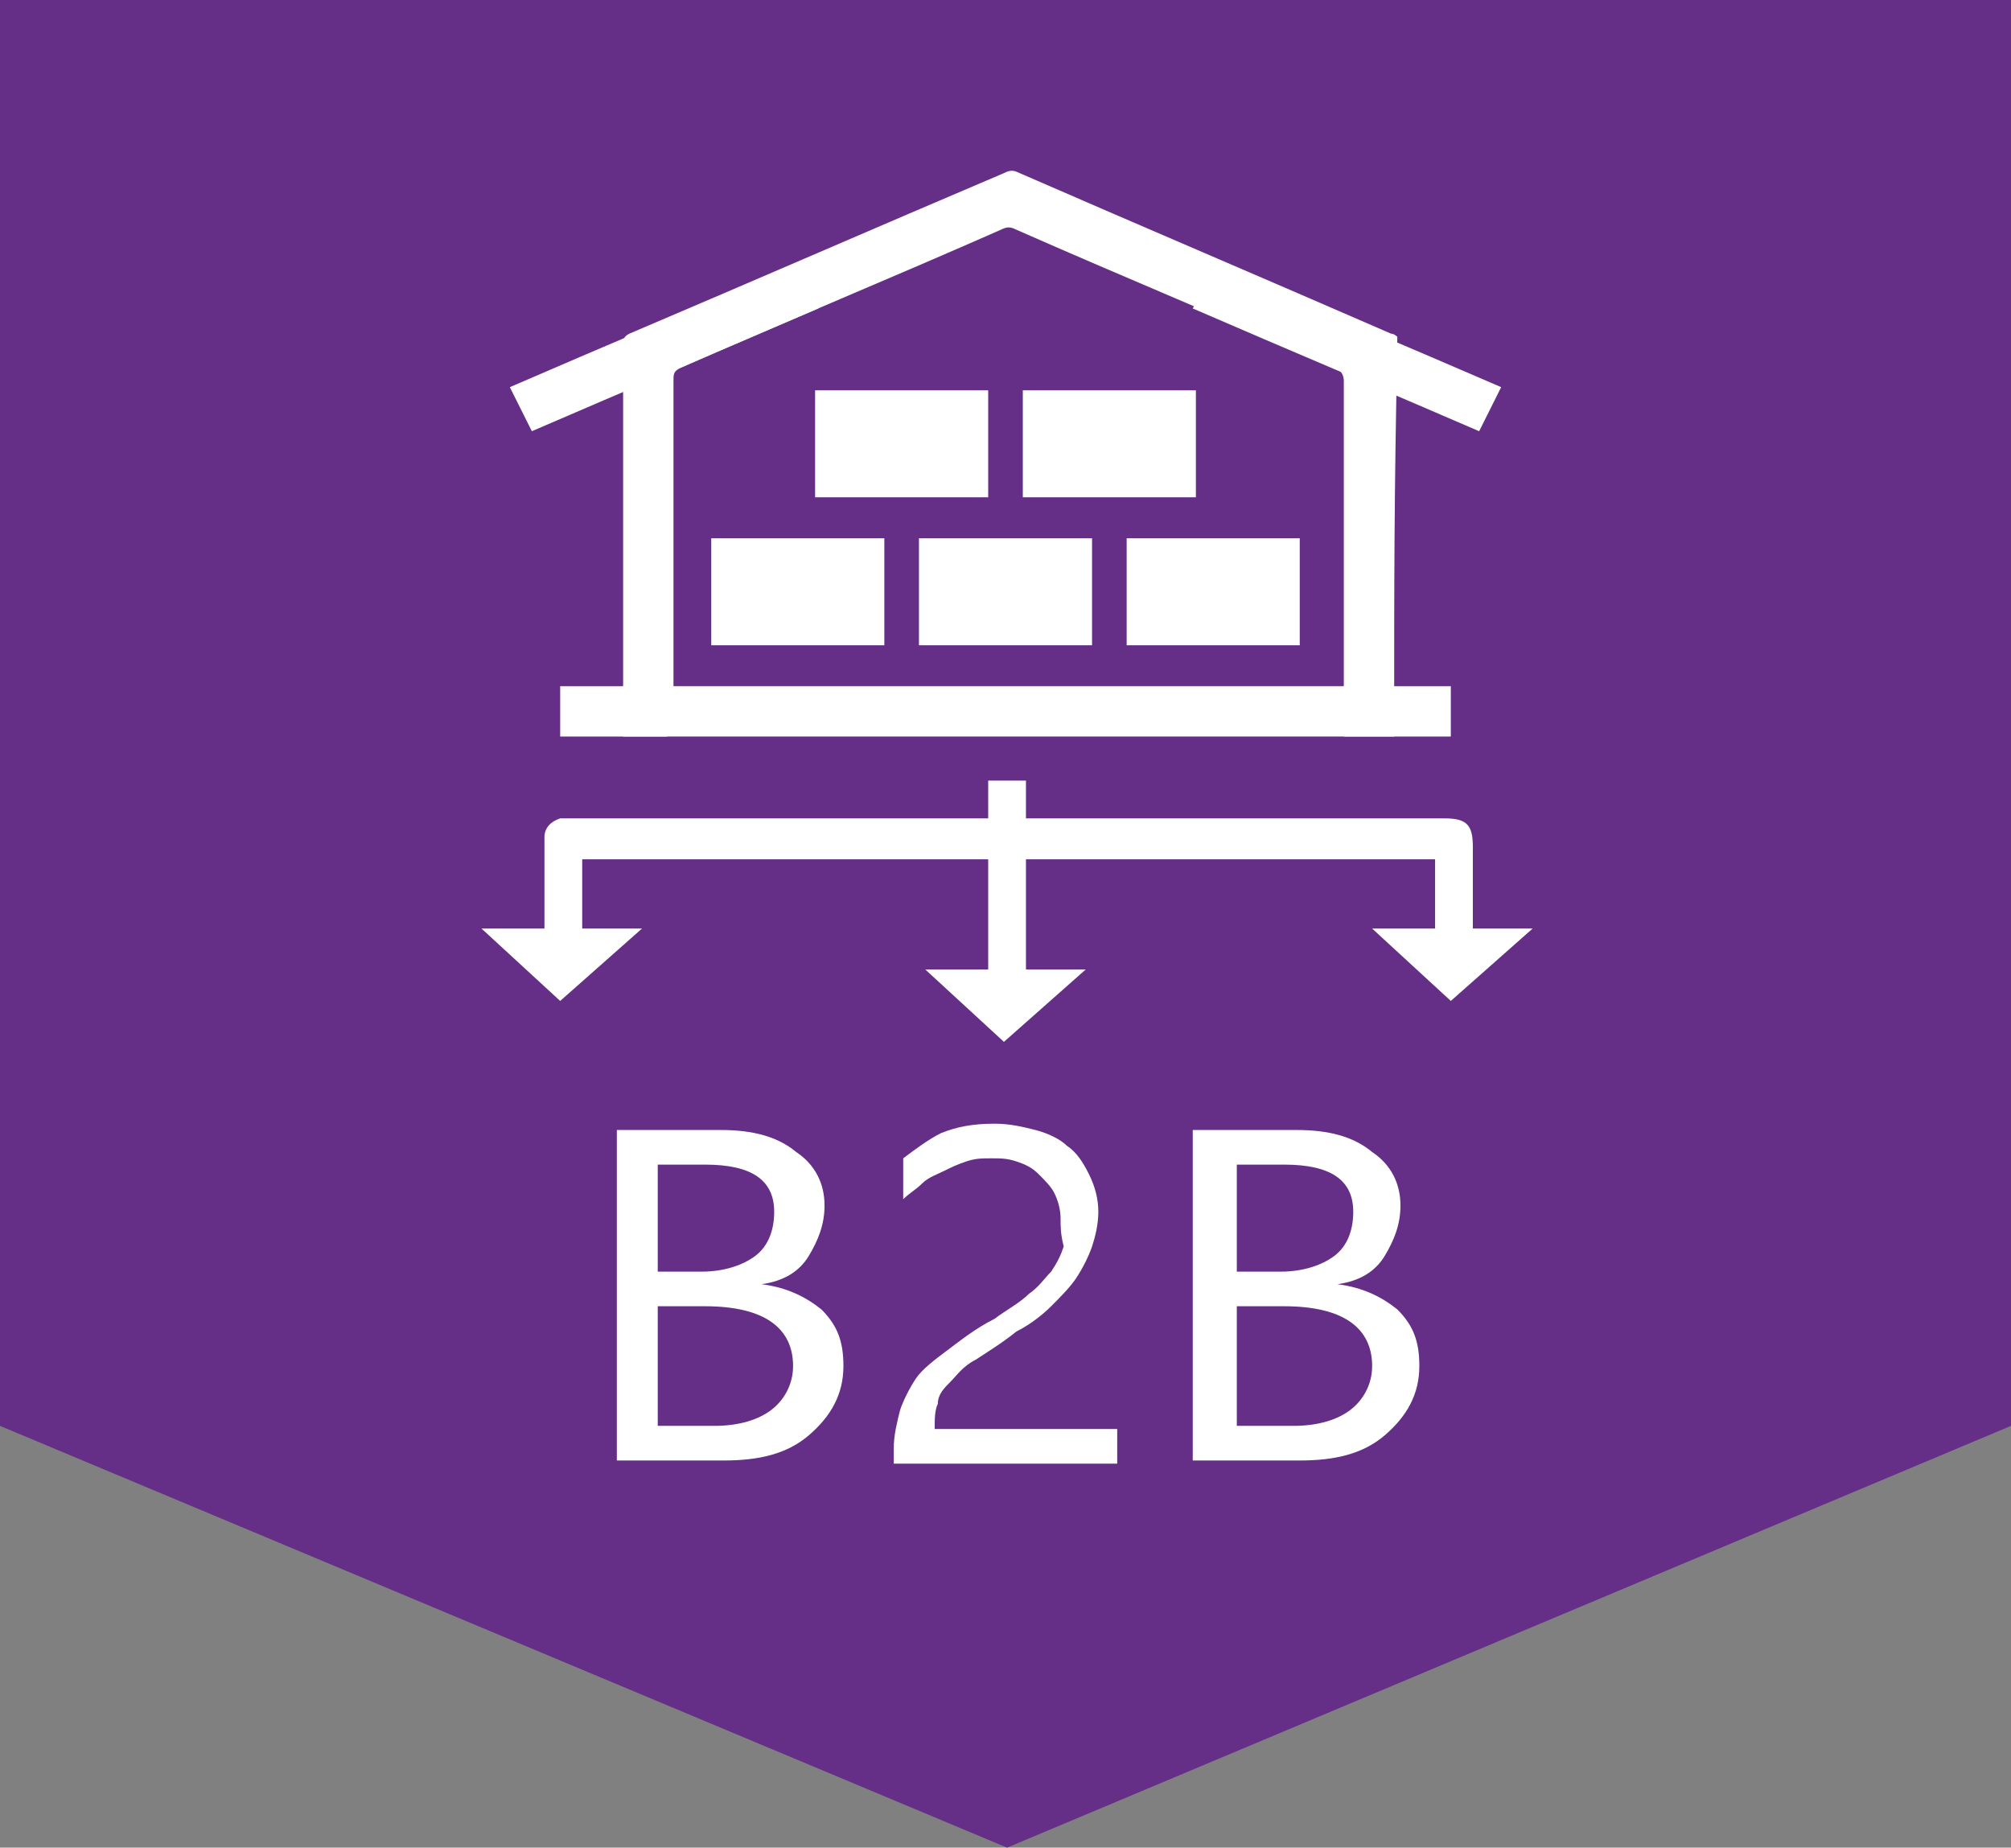 <?xml version="1.0" encoding="utf-8"?>
<!-- Generator: Adobe Illustrator 26.5.0, SVG Export Plug-In . SVG Version: 6.00 Build 0)  -->
<svg version="1.1" id="Layer_1" xmlns="http://www.w3.org/2000/svg" xmlns:xlink="http://www.w3.org/1999/xlink" x="0px" y="0px"
	 viewBox="0 0 63.9 58.7" style="enable-background:new 0 0 63.9 58.7;" xml:space="preserve">
<rect x="0" y="0" width="63.9" height="58.7" fill="#808080" stroke="none"/>
<style type="text/css">
	.st0{fill:#652E87;}
	.st1{enable-background:new    ;}
	.st2{fill:#FFFFFF;}
</style>
<g>
	<polygon class="st0" points="0,0 0,45.3 32,58.7 63.9,45.3 63.9,0 	"/>
	<g class="st1">
		<path class="st2" d="M19.6,46.4V35.9h3.3c1,0,1.8,0.2,2.4,0.7c0.6,0.4,0.9,1,0.9,1.7c0,0.6-0.2,1.1-0.5,1.6s-0.8,0.8-1.5,0.9v0
			c0.8,0.1,1.4,0.4,1.9,0.8c0.5,0.5,0.7,1,0.7,1.8c0,0.9-0.4,1.6-1.1,2.2s-1.6,0.8-2.7,0.8H19.6z M20.9,37v3.4h1.4
			c0.7,0,1.3-0.2,1.7-0.5c0.4-0.3,0.6-0.8,0.6-1.4c0-1-0.7-1.5-2.2-1.5H20.9z M20.9,41.5v3.8h1.8c0.8,0,1.4-0.2,1.8-0.5
			c0.4-0.3,0.7-0.8,0.7-1.4c0-1.2-0.9-1.9-2.8-1.9H20.9z"/>
		<path class="st2" d="M33.7,38.7c0-0.3-0.1-0.6-0.2-0.8c-0.1-0.2-0.3-0.4-0.5-0.6c-0.2-0.2-0.4-0.3-0.7-0.4s-0.5-0.1-0.8-0.1
			c-0.3,0-0.5,0-0.8,0.1s-0.5,0.2-0.7,0.3c-0.2,0.1-0.5,0.2-0.7,0.4c-0.2,0.2-0.4,0.3-0.6,0.5v-1.3c0.4-0.3,0.8-0.6,1.2-0.8
			c0.5-0.2,1-0.3,1.7-0.3c0.5,0,0.9,0.1,1.3,0.2c0.4,0.1,0.8,0.3,1,0.5c0.3,0.2,0.5,0.5,0.7,0.9c0.2,0.4,0.3,0.8,0.3,1.2
			c0,0.4-0.1,0.8-0.2,1.1c-0.1,0.3-0.3,0.7-0.5,1s-0.5,0.6-0.8,0.9s-0.7,0.6-1.1,0.8c-0.5,0.4-1,0.7-1.3,0.9
			c-0.4,0.2-0.6,0.5-0.8,0.7c-0.2,0.2-0.4,0.4-0.4,0.7c-0.1,0.2-0.1,0.5-0.1,0.8h5.8v1.1h-7.1v-0.5c0-0.4,0.1-0.8,0.2-1.2
			c0.1-0.3,0.3-0.7,0.5-1c0.2-0.3,0.6-0.6,1-0.9c0.4-0.3,0.9-0.7,1.5-1c0.4-0.3,0.8-0.5,1.1-0.8c0.3-0.2,0.5-0.5,0.7-0.7
			c0.2-0.3,0.3-0.5,0.4-0.8C33.7,39.2,33.7,39,33.7,38.7z"/>
		<path class="st2" d="M37.9,46.4V35.9h3.3c1,0,1.8,0.2,2.4,0.7c0.6,0.4,0.9,1,0.9,1.7c0,0.6-0.2,1.1-0.5,1.6s-0.8,0.8-1.5,0.9v0
			c0.8,0.1,1.4,0.4,1.9,0.8c0.5,0.5,0.7,1,0.7,1.8c0,0.9-0.4,1.6-1.1,2.2s-1.6,0.8-2.7,0.8H37.9z M39.3,37v3.4h1.4
			c0.7,0,1.3-0.2,1.7-0.5c0.4-0.3,0.6-0.8,0.6-1.4c0-1-0.7-1.5-2.2-1.5H39.3z M39.3,41.5v3.8h1.8c0.8,0,1.4-0.2,1.8-0.5
			s0.7-0.8,0.7-1.4c0-1.2-0.9-1.9-2.8-1.9H39.3z"/>
	</g>
	<g>
		<path class="st2" d="M44.3,23.4c-0.1,0-0.2,0-0.3,0c-8,0-16,0-23.9,0c-0.1,0-0.2,0-0.3,0c0-0.1,0-0.2,0-0.3c0-5.4,0-6.7,0-12.1
			c0-0.2,0-0.3,0.2-0.4c4-1.7,7.9-3.4,11.9-5.1c0.2-0.1,0.3-0.1,0.5,0c3.9,1.7,7.9,3.4,11.8,5.1c0.1,0,0.2,0.1,0.2,0.1
			C44.3,16.3,44.3,17.8,44.3,23.4z M42.7,21.8c0-0.1,0-0.2,0-0.3c0-4.5,0-5,0-9.4c0-0.2-0.1-0.3-0.2-0.4c-3.4-1.5-6.8-2.9-10.2-4.4
			c-0.2-0.1-0.3-0.1-0.5,0c-3.4,1.5-6.8,2.9-10.2,4.4c-0.2,0.1-0.2,0.2-0.2,0.4c0,4.5,0,5,0,9.4c0,0.1,0,0.2,0,0.3
			C28.4,21.8,35.5,21.8,42.7,21.8z"/>
		<path class="st2" d="M25.9,15.8c0-1.1,0-2.3,0-3.4c1.8,0,3.7,0,5.5,0c0,1.1,0,2.3,0,3.4C29.6,15.8,27.8,15.8,25.9,15.8z"/>
		<path class="st2" d="M32.5,15.8c0-1.1,0-2.3,0-3.4c1.8,0,3.7,0,5.5,0c0,1.1,0,2.3,0,3.4C36.2,15.8,34.3,15.8,32.5,15.8z"/>
		<path class="st2" d="M28.1,17.1c0,1.1,0,2.2,0,3.4c-1.8,0-3.7,0-5.5,0c0-1.1,0-2.2,0-3.4C24.5,17.1,26.3,17.1,28.1,17.1z"/>
		<path class="st2" d="M34.7,20.5c-1.8,0-3.7,0-5.5,0c0-1.1,0-2.3,0-3.4c1.8,0,3.7,0,5.5,0C34.7,18.2,34.7,19.3,34.7,20.5z"/>
		<path class="st2" d="M41.3,20.5c-1.8,0-3.7,0-5.5,0c0-1.1,0-2.3,0-3.4c1.8,0,3.7,0,5.5,0C41.3,18.2,41.3,19.3,41.3,20.5z"/>
		<path class="st2" d="M32.6,27.3c0,0.4,0,3.2,0,3.6c-0.4,0-0.8,0-1.2,0c0-0.4,0-3.2,0-3.6c-4.3,0-8.6,0-12.9,0c0,0.4,0,1.9,0,2.3
			c-0.4,0-0.8,0-1.2,0c0-0.6,0-2.4,0-3c0-0.3,0.2-0.5,0.5-0.6c0.1,0,0.3,0,0.4,0c4.2,0,8.5,0,12.7,0c0.2,0,0.3,0,0.5,0
			c0-0.4,0-0.8,0-1.2c0.4,0,0.8,0,1.2,0c0,0.4,0,0.8,0,1.2c0.2,0,0.3,0,0.5,0c4.3,0,8.6,0,12.8,0c0.7,0,0.9,0.2,0.9,0.9
			c0,0.5,0,2.1,0,2.7c-0.4,0-0.8,0-1.2,0c0-0.4,0-1.9,0-2.3C41.3,27.3,37,27.3,32.6,27.3z"/>
		<polygon class="st2" points="17.8,31.8 20.4,29.5 15.3,29.5 		"/>
		<polygon class="st2" points="31.9,33.1 34.5,30.8 29.4,30.8 		"/>
		<polygon class="st2" points="46.1,31.8 48.7,29.5 43.6,29.5 		"/>
		<path class="st2" d="M16.9,13.7c3-1.3,6.1-2.6,9.1-3.9l-0.7-1.4c-3,1.3-6.1,2.6-9.1,3.9L16.9,13.7z"/>
		<path class="st2" d="M47,13.7c-3-1.3-6.1-2.6-9.1-3.9l0.7-1.4c3,1.3,6.1,2.6,9.1,3.9L47,13.7z"/>
		<rect x="42.7" y="21.8" class="st2" width="3.4" height="1.6"/>
		<rect x="17.8" y="21.8" class="st2" width="3.4" height="1.6"/>
	</g>
</g>
</svg>

